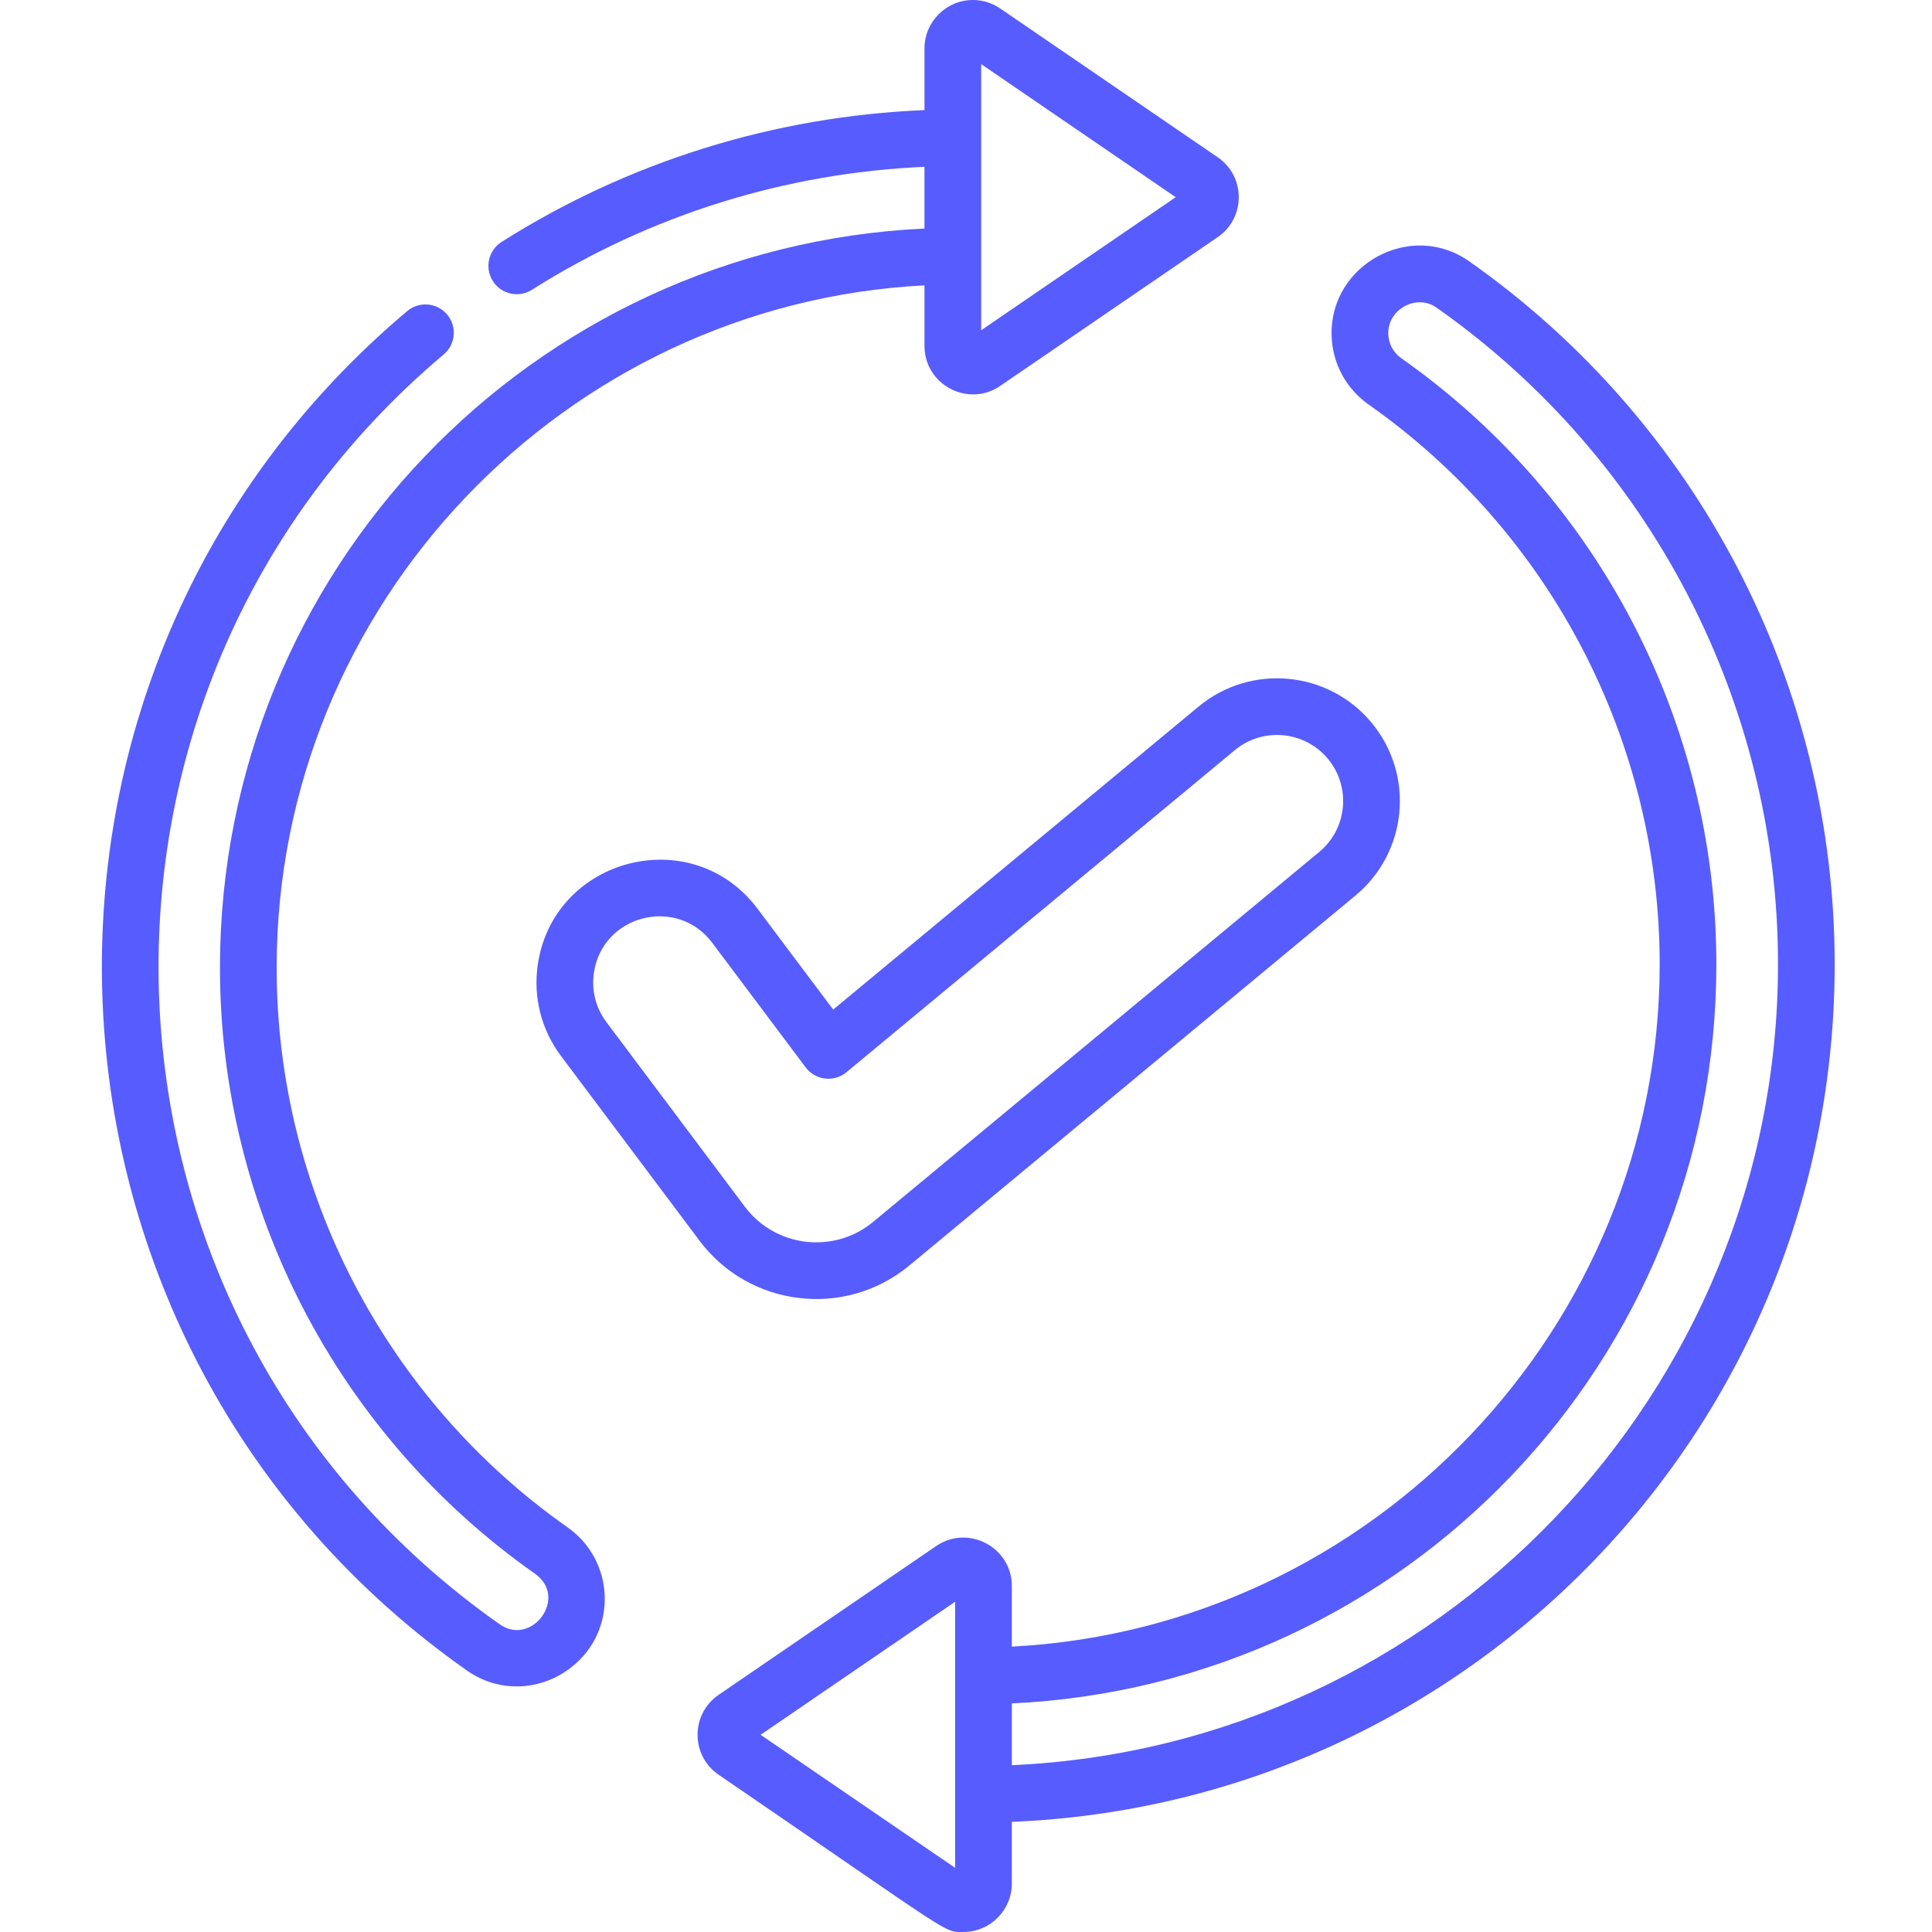<?xml version="1.0" encoding="UTF-8"?> <svg xmlns="http://www.w3.org/2000/svg" width="512" height="512" viewBox="0 0 512 512" fill="none"><path d="M150.387 404.743C102.125 370.813 73.312 315.383 73.312 256.473C73.312 160.133 149.656 80.551 245 75.621V91.68C245 101.945 256.547 108.094 265.07 102.266L322.695 62.848C330.141 57.762 330.141 46.762 322.699 41.672L265.07 2.25C262.918 0.777 260.418 0 257.844 0C250.762 0 245 5.758 245 12.836V29.176C205.168 30.813 166.566 42.82 132.929 64.109C129.426 66.328 128.383 70.969 130.601 74.473C132.816 77.981 137.461 79.02 140.961 76.801C172.195 57.035 208.012 45.832 244.992 44.207V60.566C140.949 65.465 58.293 151.262 58.293 256.473C58.293 320.27 89.492 380.29 141.746 417.028C150.738 423.348 140.914 436.415 132.465 430.481C18.75 350.618 10.535 184.153 117.586 93.93C120.758 91.258 121.16 86.52 118.488 83.348C115.816 80.176 111.078 79.77 107.906 82.445C-6.774 179.098 2.179 357.337 123.832 442.77C131.918 448.454 143.058 448.454 151.5 441.766C163.668 432.192 163.047 413.645 150.387 404.743ZM260.02 16.992L311.574 52.258L260.02 87.524V16.992Z" fill="#575CFF"></path><path d="M389.309 69.226C373.84 58.359 352.379 70.117 352.883 88.894C353.082 96.288 356.684 102.98 362.758 107.253C411.02 141.183 439.832 196.609 439.832 255.523C439.832 351.863 363.488 431.441 268.145 436.371V420.316C268.145 410.051 256.594 403.902 248.074 409.73L190.449 449.148C183 454.234 183.004 465.23 190.445 470.324C253.398 513.387 249.906 511.992 255.301 511.992C262.383 511.992 268.145 506.234 268.145 499.156V482.809C389.43 477.887 486.207 378.156 486.207 255.523C486.207 181.48 449.985 111.835 389.309 69.226ZM253.125 495L201.57 459.738L253.125 424.473V495ZM268.156 467.789V451.426C372.192 446.531 454.852 360.734 454.852 255.523C454.852 191.726 423.653 131.706 371.399 94.968C369.242 93.452 367.965 91.089 367.899 88.488C367.719 81.948 375.379 77.788 380.68 81.515C437.356 121.32 471.192 186.367 471.192 255.523C471.188 369.144 380.789 462.82 268.156 467.789Z" fill="#575CFF"></path><path d="M220.801 267.551L200.754 240.825C183.363 217.633 146.582 227.242 142.504 255.746C141.273 264.352 143.472 272.918 148.687 279.875L185.387 328.809C198.609 346.438 223.98 349.469 240.984 335.368L359.196 237.34C373.043 225.86 374.957 205.364 363.477 191.516C352.024 177.707 331.465 175.785 317.652 187.238L220.801 267.551ZM351.914 201.102C358.094 208.555 357.067 219.594 349.61 225.778L231.398 323.805C221.023 332.407 205.496 330.586 197.402 319.797L160.703 270.864C157.894 267.118 156.711 262.504 157.375 257.871C159.582 242.407 179.414 237.407 188.738 249.836L213.516 282.875C216.074 286.286 220.996 286.907 224.32 284.149L327.238 198.801C334.676 192.633 345.746 193.664 351.914 201.102Z" fill="#575CFF"></path></svg> 